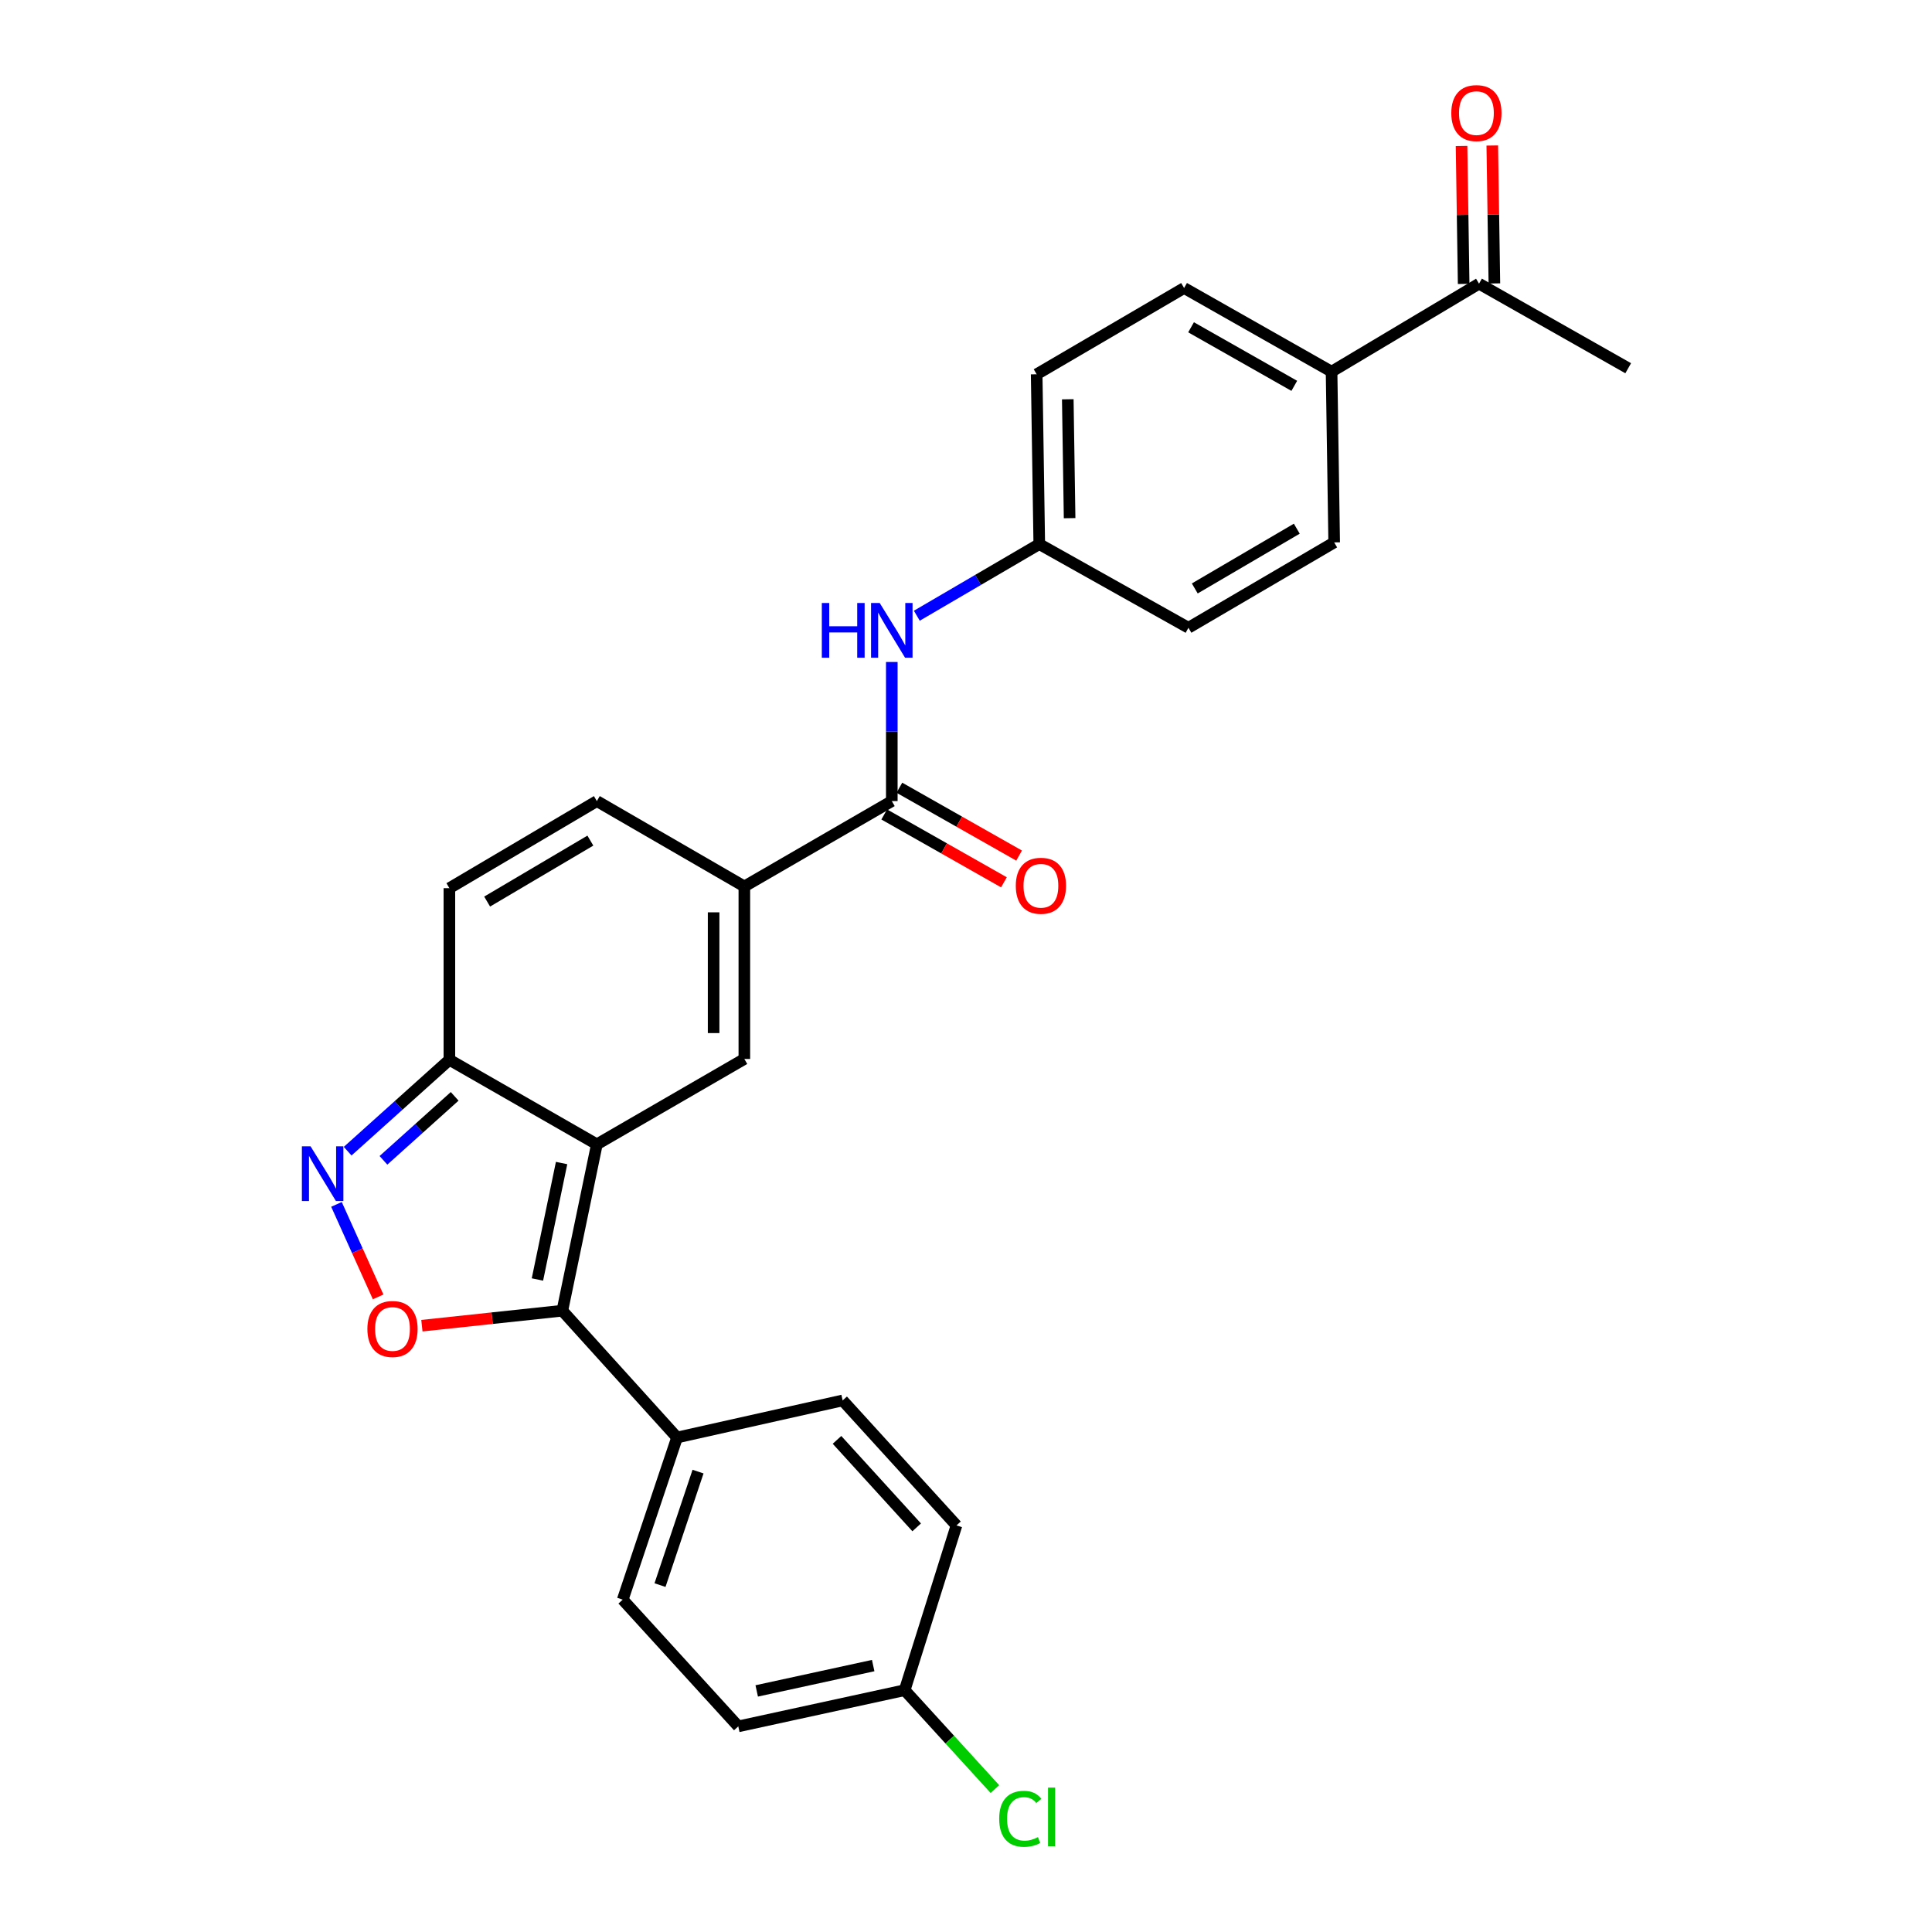 <?xml version='1.0' encoding='iso-8859-1'?>
<svg version='1.1' baseProfile='full'
              xmlns='http://www.w3.org/2000/svg'
                      xmlns:rdkit='http://www.rdkit.org/xml'
                      xmlns:xlink='http://www.w3.org/1999/xlink'
                  xml:space='preserve'
width='1000px' height='1000px' viewBox='0 0 1000 1000'>
<!-- END OF HEADER -->
<rect style='opacity:1.0;fill:#FFFFFF;stroke:none' width='1000' height='1000' x='0' y='0'> </rect>
<path class='bond-0' d='M 308.934,592.302 L 291.066,678.415' style='fill:none;fill-rule:evenodd;stroke:#000000;stroke-width:6px;stroke-linecap:butt;stroke-linejoin:miter;stroke-opacity:1' />
<path class='bond-0' d='M 290.679,601.987 L 278.172,662.266' style='fill:none;fill-rule:evenodd;stroke:#000000;stroke-width:6px;stroke-linecap:butt;stroke-linejoin:miter;stroke-opacity:1' />
<path class='bond-1' d='M 308.934,592.302 L 385.273,548.118' style='fill:none;fill-rule:evenodd;stroke:#000000;stroke-width:6px;stroke-linecap:butt;stroke-linejoin:miter;stroke-opacity:1' />
<path class='bond-5' d='M 308.934,592.302 L 232.603,548.542' style='fill:none;fill-rule:evenodd;stroke:#000000;stroke-width:6px;stroke-linecap:butt;stroke-linejoin:miter;stroke-opacity:1' />
<path class='bond-2' d='M 291.066,678.415 L 254.717,682.295' style='fill:none;fill-rule:evenodd;stroke:#000000;stroke-width:6px;stroke-linecap:butt;stroke-linejoin:miter;stroke-opacity:1' />
<path class='bond-2' d='M 254.717,682.295 L 218.369,686.175' style='fill:none;fill-rule:evenodd;stroke:#FF0000;stroke-width:6px;stroke-linecap:butt;stroke-linejoin:miter;stroke-opacity:1' />
<path class='bond-10' d='M 291.066,678.415 L 350.439,744.053' style='fill:none;fill-rule:evenodd;stroke:#000000;stroke-width:6px;stroke-linecap:butt;stroke-linejoin:miter;stroke-opacity:1' />
<path class='bond-4' d='M 385.273,548.118 L 385.273,458.824' style='fill:none;fill-rule:evenodd;stroke:#000000;stroke-width:6px;stroke-linecap:butt;stroke-linejoin:miter;stroke-opacity:1' />
<path class='bond-4' d='M 369.367,534.724 L 369.367,472.218' style='fill:none;fill-rule:evenodd;stroke:#000000;stroke-width:6px;stroke-linecap:butt;stroke-linejoin:miter;stroke-opacity:1' />
<path class='bond-27' d='M 195.72,671.277 L 184.941,647.335' style='fill:none;fill-rule:evenodd;stroke:#FF0000;stroke-width:6px;stroke-linecap:butt;stroke-linejoin:miter;stroke-opacity:1' />
<path class='bond-27' d='M 184.941,647.335 L 174.162,623.392' style='fill:none;fill-rule:evenodd;stroke:#0000FF;stroke-width:6px;stroke-linecap:butt;stroke-linejoin:miter;stroke-opacity:1' />
<path class='bond-3' d='M 179.944,595.853 L 206.273,572.198' style='fill:none;fill-rule:evenodd;stroke:#0000FF;stroke-width:6px;stroke-linecap:butt;stroke-linejoin:miter;stroke-opacity:1' />
<path class='bond-3' d='M 206.273,572.198 L 232.603,548.542' style='fill:none;fill-rule:evenodd;stroke:#000000;stroke-width:6px;stroke-linecap:butt;stroke-linejoin:miter;stroke-opacity:1' />
<path class='bond-3' d='M 198.473,600.588 L 216.904,584.03' style='fill:none;fill-rule:evenodd;stroke:#0000FF;stroke-width:6px;stroke-linecap:butt;stroke-linejoin:miter;stroke-opacity:1' />
<path class='bond-3' d='M 216.904,584.03 L 235.334,567.471' style='fill:none;fill-rule:evenodd;stroke:#000000;stroke-width:6px;stroke-linecap:butt;stroke-linejoin:miter;stroke-opacity:1' />
<path class='bond-6' d='M 385.273,458.824 L 461.596,414.641' style='fill:none;fill-rule:evenodd;stroke:#000000;stroke-width:6px;stroke-linecap:butt;stroke-linejoin:miter;stroke-opacity:1' />
<path class='bond-28' d='M 385.273,458.824 L 308.934,414.641' style='fill:none;fill-rule:evenodd;stroke:#000000;stroke-width:6px;stroke-linecap:butt;stroke-linejoin:miter;stroke-opacity:1' />
<path class='bond-8' d='M 232.603,548.542 L 232.603,459.716' style='fill:none;fill-rule:evenodd;stroke:#000000;stroke-width:6px;stroke-linecap:butt;stroke-linejoin:miter;stroke-opacity:1' />
<path class='bond-9' d='M 461.596,414.641 L 461.596,378.642' style='fill:none;fill-rule:evenodd;stroke:#000000;stroke-width:6px;stroke-linecap:butt;stroke-linejoin:miter;stroke-opacity:1' />
<path class='bond-9' d='M 461.596,378.642 L 461.596,342.643' style='fill:none;fill-rule:evenodd;stroke:#0000FF;stroke-width:6px;stroke-linecap:butt;stroke-linejoin:miter;stroke-opacity:1' />
<path class='bond-13' d='M 457.674,421.559 L 488.654,439.121' style='fill:none;fill-rule:evenodd;stroke:#000000;stroke-width:6px;stroke-linecap:butt;stroke-linejoin:miter;stroke-opacity:1' />
<path class='bond-13' d='M 488.654,439.121 L 519.635,456.683' style='fill:none;fill-rule:evenodd;stroke:#FF0000;stroke-width:6px;stroke-linecap:butt;stroke-linejoin:miter;stroke-opacity:1' />
<path class='bond-13' d='M 465.518,407.722 L 496.498,425.284' style='fill:none;fill-rule:evenodd;stroke:#000000;stroke-width:6px;stroke-linecap:butt;stroke-linejoin:miter;stroke-opacity:1' />
<path class='bond-13' d='M 496.498,425.284 L 527.479,442.846' style='fill:none;fill-rule:evenodd;stroke:#FF0000;stroke-width:6px;stroke-linecap:butt;stroke-linejoin:miter;stroke-opacity:1' />
<path class='bond-7' d='M 308.934,414.641 L 232.603,459.716' style='fill:none;fill-rule:evenodd;stroke:#000000;stroke-width:6px;stroke-linecap:butt;stroke-linejoin:miter;stroke-opacity:1' />
<path class='bond-7' d='M 305.572,435.098 L 252.14,466.651' style='fill:none;fill-rule:evenodd;stroke:#000000;stroke-width:6px;stroke-linecap:butt;stroke-linejoin:miter;stroke-opacity:1' />
<path class='bond-17' d='M 474.546,318.7 L 506.237,300.165' style='fill:none;fill-rule:evenodd;stroke:#0000FF;stroke-width:6px;stroke-linecap:butt;stroke-linejoin:miter;stroke-opacity:1' />
<path class='bond-17' d='M 506.237,300.165 L 537.927,281.631' style='fill:none;fill-rule:evenodd;stroke:#000000;stroke-width:6px;stroke-linecap:butt;stroke-linejoin:miter;stroke-opacity:1' />
<path class='bond-15' d='M 350.439,744.053 L 322.321,827.975' style='fill:none;fill-rule:evenodd;stroke:#000000;stroke-width:6px;stroke-linecap:butt;stroke-linejoin:miter;stroke-opacity:1' />
<path class='bond-15' d='M 361.304,761.695 L 341.621,820.44' style='fill:none;fill-rule:evenodd;stroke:#000000;stroke-width:6px;stroke-linecap:butt;stroke-linejoin:miter;stroke-opacity:1' />
<path class='bond-16' d='M 350.439,744.053 L 436.155,724.86' style='fill:none;fill-rule:evenodd;stroke:#000000;stroke-width:6px;stroke-linecap:butt;stroke-linejoin:miter;stroke-opacity:1' />
<path class='bond-11' d='M 765.541,146.828 L 689.219,192.372' style='fill:none;fill-rule:evenodd;stroke:#000000;stroke-width:6px;stroke-linecap:butt;stroke-linejoin:miter;stroke-opacity:1' />
<path class='bond-14' d='M 773.493,146.706 L 772.947,111.008' style='fill:none;fill-rule:evenodd;stroke:#000000;stroke-width:6px;stroke-linecap:butt;stroke-linejoin:miter;stroke-opacity:1' />
<path class='bond-14' d='M 772.947,111.008 L 772.401,75.309' style='fill:none;fill-rule:evenodd;stroke:#FF0000;stroke-width:6px;stroke-linecap:butt;stroke-linejoin:miter;stroke-opacity:1' />
<path class='bond-14' d='M 757.589,146.95 L 757.043,111.251' style='fill:none;fill-rule:evenodd;stroke:#000000;stroke-width:6px;stroke-linecap:butt;stroke-linejoin:miter;stroke-opacity:1' />
<path class='bond-14' d='M 757.043,111.251 L 756.497,75.553' style='fill:none;fill-rule:evenodd;stroke:#FF0000;stroke-width:6px;stroke-linecap:butt;stroke-linejoin:miter;stroke-opacity:1' />
<path class='bond-26' d='M 765.541,146.828 L 842.756,190.596' style='fill:none;fill-rule:evenodd;stroke:#000000;stroke-width:6px;stroke-linecap:butt;stroke-linejoin:miter;stroke-opacity:1' />
<path class='bond-12' d='M 689.219,192.372 L 612.888,149.073' style='fill:none;fill-rule:evenodd;stroke:#000000;stroke-width:6px;stroke-linecap:butt;stroke-linejoin:miter;stroke-opacity:1' />
<path class='bond-12' d='M 669.921,199.712 L 616.49,169.403' style='fill:none;fill-rule:evenodd;stroke:#000000;stroke-width:6px;stroke-linecap:butt;stroke-linejoin:miter;stroke-opacity:1' />
<path class='bond-30' d='M 689.219,192.372 L 690.571,280.748' style='fill:none;fill-rule:evenodd;stroke:#000000;stroke-width:6px;stroke-linecap:butt;stroke-linejoin:miter;stroke-opacity:1' />
<path class='bond-23' d='M 322.321,827.975 L 382.136,893.57' style='fill:none;fill-rule:evenodd;stroke:#000000;stroke-width:6px;stroke-linecap:butt;stroke-linejoin:miter;stroke-opacity:1' />
<path class='bond-24' d='M 436.155,724.86 L 495.069,789.553' style='fill:none;fill-rule:evenodd;stroke:#000000;stroke-width:6px;stroke-linecap:butt;stroke-linejoin:miter;stroke-opacity:1' />
<path class='bond-24' d='M 433.232,745.274 L 474.472,790.559' style='fill:none;fill-rule:evenodd;stroke:#000000;stroke-width:6px;stroke-linecap:butt;stroke-linejoin:miter;stroke-opacity:1' />
<path class='bond-21' d='M 537.927,281.631 L 615.141,324.931' style='fill:none;fill-rule:evenodd;stroke:#000000;stroke-width:6px;stroke-linecap:butt;stroke-linejoin:miter;stroke-opacity:1' />
<path class='bond-22' d='M 537.927,281.631 L 536.575,193.724' style='fill:none;fill-rule:evenodd;stroke:#000000;stroke-width:6px;stroke-linecap:butt;stroke-linejoin:miter;stroke-opacity:1' />
<path class='bond-22' d='M 553.628,268.201 L 552.682,206.666' style='fill:none;fill-rule:evenodd;stroke:#000000;stroke-width:6px;stroke-linecap:butt;stroke-linejoin:miter;stroke-opacity:1' />
<path class='bond-18' d='M 612.888,149.073 L 536.575,193.724' style='fill:none;fill-rule:evenodd;stroke:#000000;stroke-width:6px;stroke-linecap:butt;stroke-linejoin:miter;stroke-opacity:1' />
<path class='bond-19' d='M 690.571,280.748 L 615.141,324.931' style='fill:none;fill-rule:evenodd;stroke:#000000;stroke-width:6px;stroke-linecap:butt;stroke-linejoin:miter;stroke-opacity:1' />
<path class='bond-19' d='M 671.217,273.65 L 618.416,304.579' style='fill:none;fill-rule:evenodd;stroke:#000000;stroke-width:6px;stroke-linecap:butt;stroke-linejoin:miter;stroke-opacity:1' />
<path class='bond-20' d='M 468.258,874.836 L 495.069,789.553' style='fill:none;fill-rule:evenodd;stroke:#000000;stroke-width:6px;stroke-linecap:butt;stroke-linejoin:miter;stroke-opacity:1' />
<path class='bond-25' d='M 468.258,874.836 L 491.61,900.432' style='fill:none;fill-rule:evenodd;stroke:#000000;stroke-width:6px;stroke-linecap:butt;stroke-linejoin:miter;stroke-opacity:1' />
<path class='bond-25' d='M 491.61,900.432 L 514.961,926.028' style='fill:none;fill-rule:evenodd;stroke:#00CC00;stroke-width:6px;stroke-linecap:butt;stroke-linejoin:miter;stroke-opacity:1' />
<path class='bond-29' d='M 468.258,874.836 L 382.136,893.57' style='fill:none;fill-rule:evenodd;stroke:#000000;stroke-width:6px;stroke-linecap:butt;stroke-linejoin:miter;stroke-opacity:1' />
<path class='bond-29' d='M 451.959,862.103 L 391.674,875.217' style='fill:none;fill-rule:evenodd;stroke:#000000;stroke-width:6px;stroke-linecap:butt;stroke-linejoin:miter;stroke-opacity:1' />
<path  class='atom-3' d='M 190.159 687.879
Q 190.159 681.079, 193.519 677.279
Q 196.879 673.479, 203.159 673.479
Q 209.439 673.479, 212.799 677.279
Q 216.159 681.079, 216.159 687.879
Q 216.159 694.759, 212.759 698.679
Q 209.359 702.559, 203.159 702.559
Q 196.919 702.559, 193.519 698.679
Q 190.159 694.799, 190.159 687.879
M 203.159 699.359
Q 207.479 699.359, 209.799 696.479
Q 212.159 693.559, 212.159 687.879
Q 212.159 682.319, 209.799 679.519
Q 207.479 676.679, 203.159 676.679
Q 198.839 676.679, 196.479 679.479
Q 194.159 682.279, 194.159 687.879
Q 194.159 693.599, 196.479 696.479
Q 198.839 699.359, 203.159 699.359
' fill='#FF0000'/>
<path  class='atom-4' d='M 160.739 593.323
L 170.019 608.323
Q 170.939 609.803, 172.419 612.483
Q 173.899 615.163, 173.979 615.323
L 173.979 593.323
L 177.739 593.323
L 177.739 621.643
L 173.859 621.643
L 163.899 605.243
Q 162.739 603.323, 161.499 601.123
Q 160.299 598.923, 159.939 598.243
L 159.939 621.643
L 156.259 621.643
L 156.259 593.323
L 160.739 593.323
' fill='#0000FF'/>
<path  class='atom-10' d='M 425.376 312.114
L 429.216 312.114
L 429.216 324.154
L 443.696 324.154
L 443.696 312.114
L 447.536 312.114
L 447.536 340.434
L 443.696 340.434
L 443.696 327.354
L 429.216 327.354
L 429.216 340.434
L 425.376 340.434
L 425.376 312.114
' fill='#0000FF'/>
<path  class='atom-10' d='M 455.336 312.114
L 464.616 327.114
Q 465.536 328.594, 467.016 331.274
Q 468.496 333.954, 468.576 334.114
L 468.576 312.114
L 472.336 312.114
L 472.336 340.434
L 468.456 340.434
L 458.496 324.034
Q 457.336 322.114, 456.096 319.914
Q 454.896 317.714, 454.536 317.034
L 454.536 340.434
L 450.856 340.434
L 450.856 312.114
L 455.336 312.114
' fill='#0000FF'/>
<path  class='atom-14' d='M 525.775 458.471
Q 525.775 451.671, 529.135 447.871
Q 532.495 444.071, 538.775 444.071
Q 545.055 444.071, 548.415 447.871
Q 551.775 451.671, 551.775 458.471
Q 551.775 465.351, 548.375 469.271
Q 544.975 473.151, 538.775 473.151
Q 532.535 473.151, 529.135 469.271
Q 525.775 465.391, 525.775 458.471
M 538.775 469.951
Q 543.095 469.951, 545.415 467.071
Q 547.775 464.151, 547.775 458.471
Q 547.775 452.911, 545.415 450.111
Q 543.095 447.271, 538.775 447.271
Q 534.455 447.271, 532.095 450.071
Q 529.775 452.871, 529.775 458.471
Q 529.775 464.191, 532.095 467.071
Q 534.455 469.951, 538.775 469.951
' fill='#FF0000'/>
<path  class='atom-15' d='M 751.189 58.541
Q 751.189 51.742, 754.549 47.941
Q 757.909 44.142, 764.189 44.142
Q 770.469 44.142, 773.829 47.941
Q 777.189 51.742, 777.189 58.541
Q 777.189 65.421, 773.789 69.341
Q 770.389 73.222, 764.189 73.222
Q 757.949 73.222, 754.549 69.341
Q 751.189 65.462, 751.189 58.541
M 764.189 70.022
Q 768.509 70.022, 770.829 67.141
Q 773.189 64.222, 773.189 58.541
Q 773.189 52.981, 770.829 50.181
Q 768.509 47.342, 764.189 47.342
Q 759.869 47.342, 757.509 50.142
Q 755.189 52.941, 755.189 58.541
Q 755.189 64.261, 757.509 67.141
Q 759.869 70.022, 764.189 70.022
' fill='#FF0000'/>
<path  class='atom-26' d='M 517.18 941.41
Q 517.18 934.37, 520.46 930.69
Q 523.78 926.97, 530.06 926.97
Q 535.9 926.97, 539.02 931.09
L 536.38 933.25
Q 534.1 930.25, 530.06 930.25
Q 525.78 930.25, 523.5 933.13
Q 521.26 935.97, 521.26 941.41
Q 521.26 947.01, 523.58 949.89
Q 525.94 952.77, 530.5 952.77
Q 533.62 952.77, 537.26 950.89
L 538.38 953.89
Q 536.9 954.85, 534.66 955.41
Q 532.42 955.97, 529.94 955.97
Q 523.78 955.97, 520.46 952.21
Q 517.18 948.45, 517.18 941.41
' fill='#00CC00'/>
<path  class='atom-26' d='M 542.46 925.25
L 546.14 925.25
L 546.14 955.61
L 542.46 955.61
L 542.46 925.25
' fill='#00CC00'/>
</svg>
